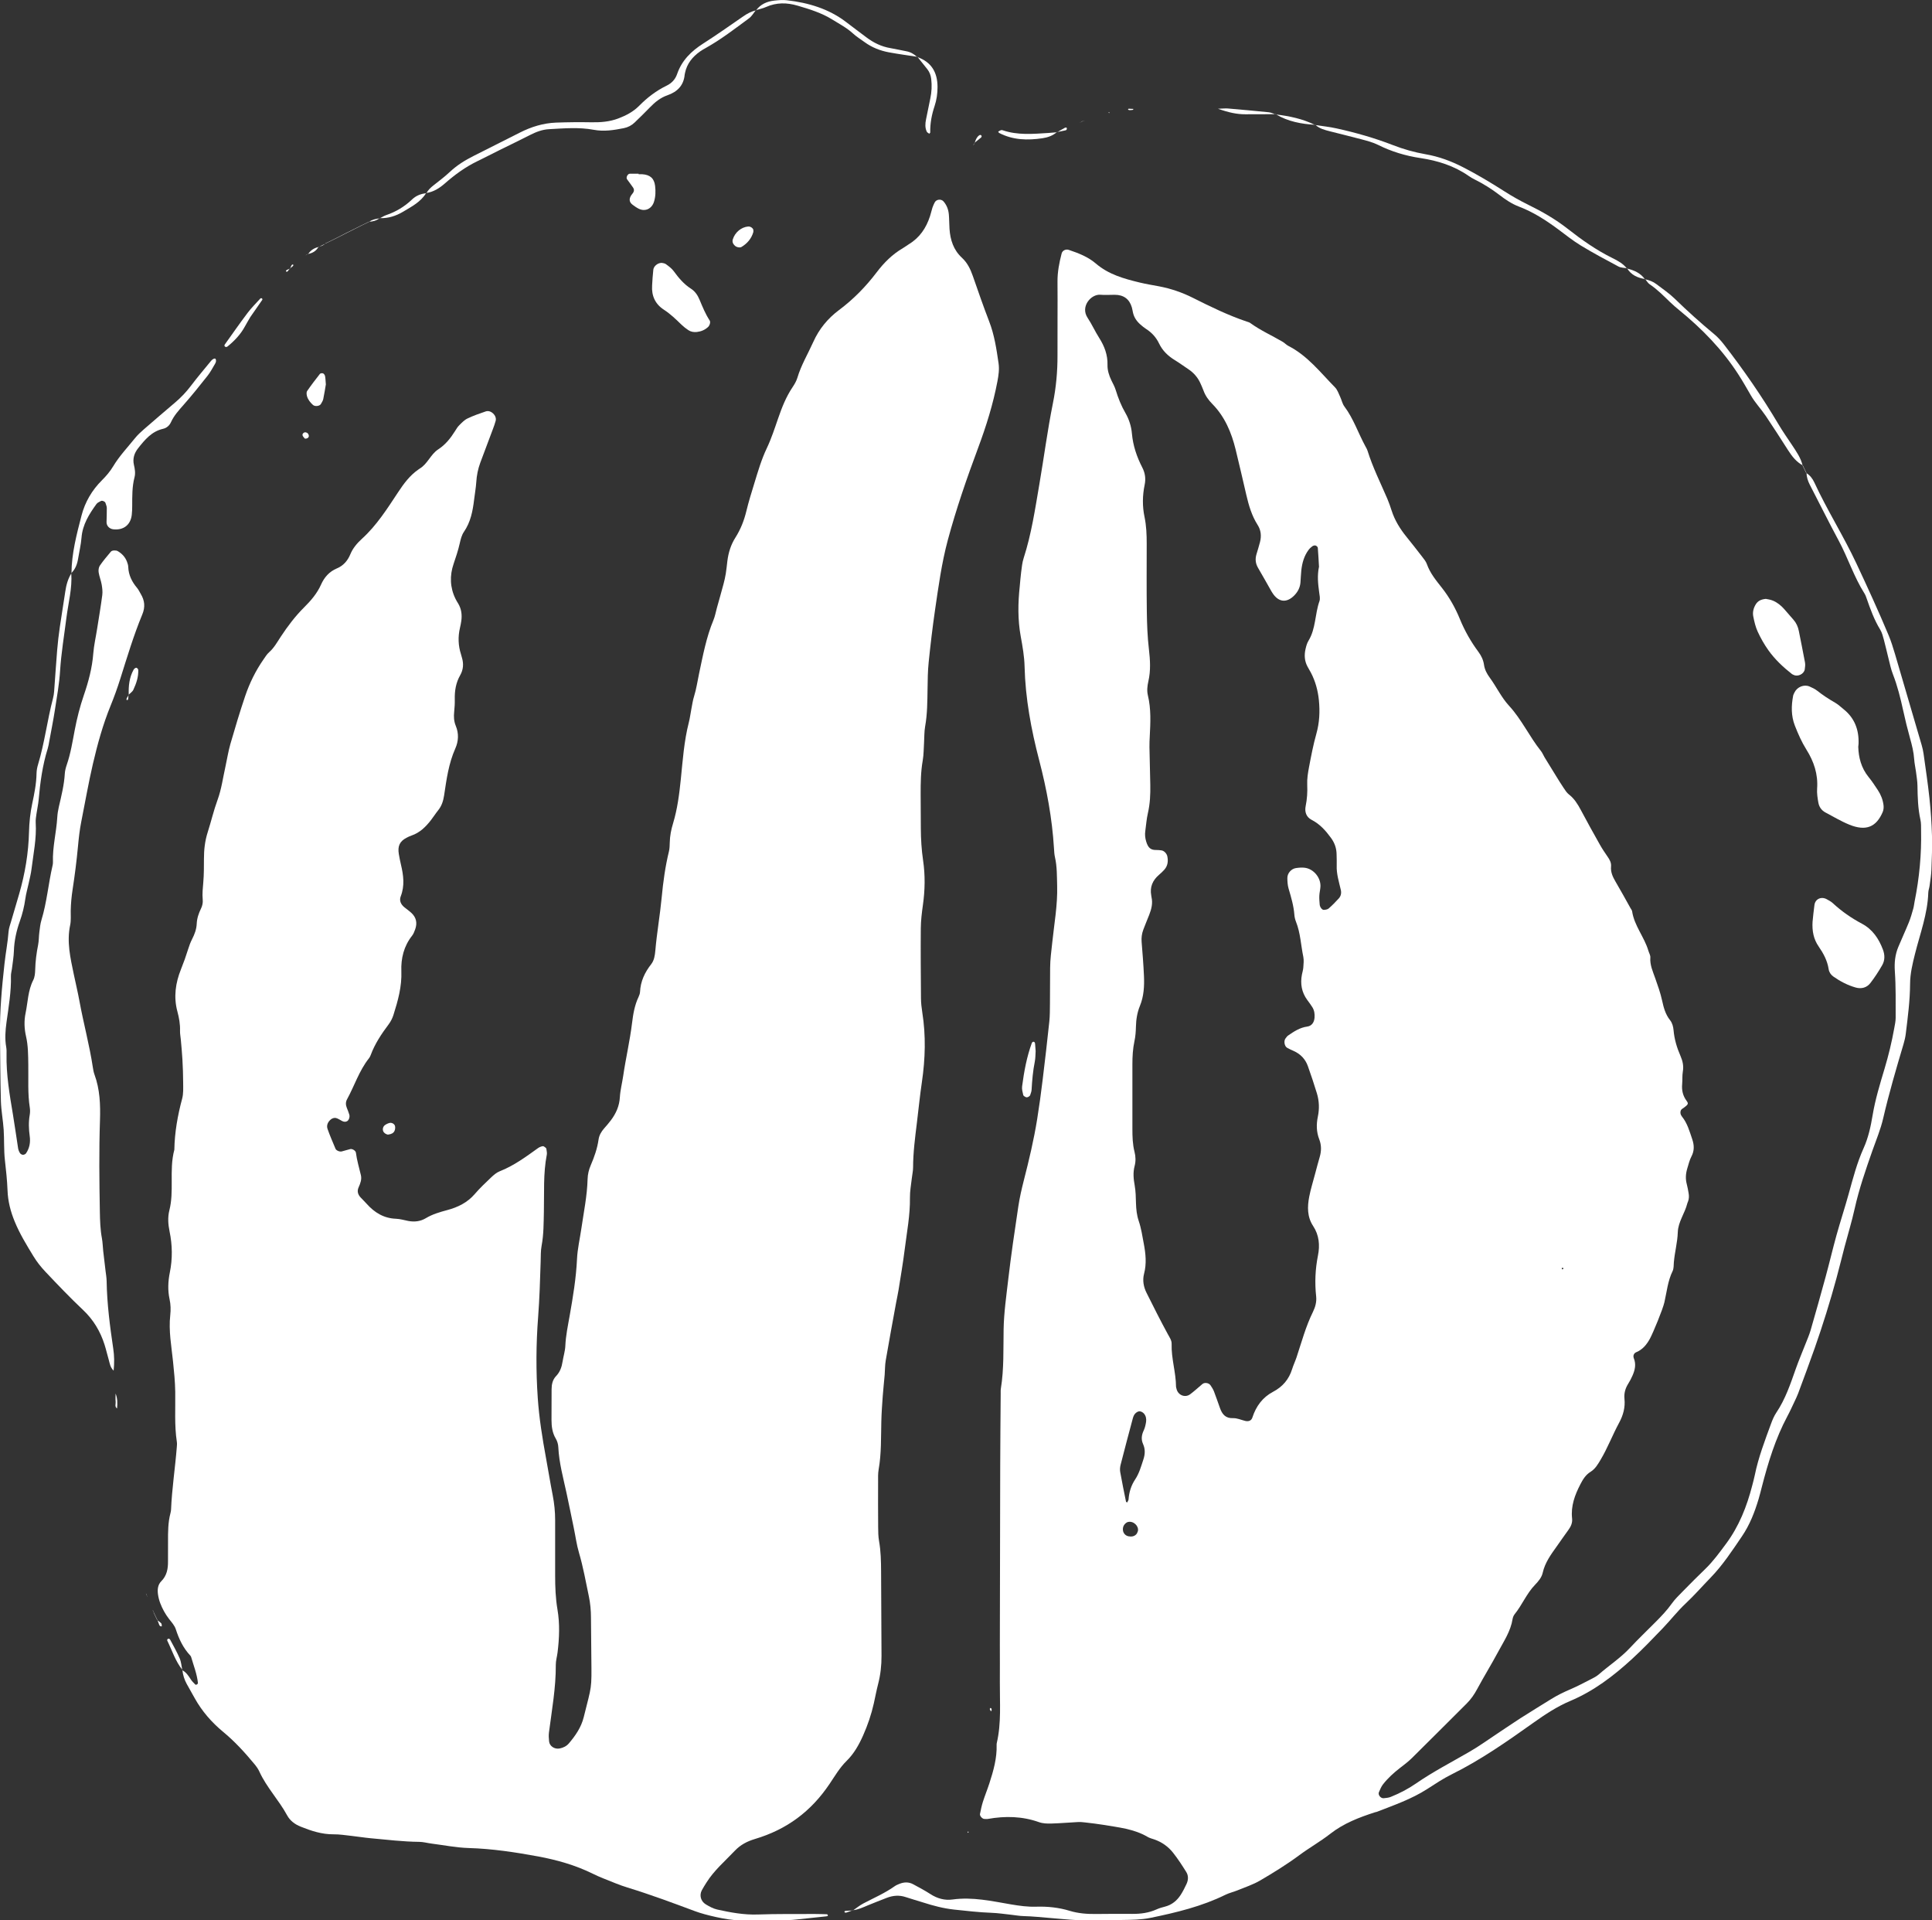 <?xml version="1.0" encoding="UTF-8"?>
<svg id="Layer_2" data-name="Layer 2" xmlns="http://www.w3.org/2000/svg" viewBox="0 0 646.64 642.63">
  <rect x="0" y="0" width="646.64" height="642.63" fill="#333333" stroke="none"/>
  <defs>
    <style>
      .cls-1 {
        fill: #fff;
      }
    </style>
  </defs>
  <g id="Layer_1-2" data-name="Layer 1">
    <g>
      <path class="cls-1" d="m61.02,558.93c1.3.68,2.06,1.84,2.82,3.03.42.65,1,1.21,1.55,1.77.08.09.4.03.55-.06.15-.09.32-.32.31-.47-.31-3-1.43-5.79-2.26-8.66-.05-.19-.16-.38-.29-.52-2.38-2.52-3.8-5.54-4.86-8.82-.41-1.28-1.44-2.38-2.29-3.48-1.23-1.6-2.19-3.35-2.91-5.22-.35-.92-.61-1.91-.75-2.89-.24-1.63-.11-3.28,1.11-4.5,1.86-1.87,2.25-4.15,2.23-6.62-.01-2.2.02-4.4.01-6.6-.01-3.2-.02-6.4.81-9.53.1-.38.18-.79.2-1.18.29-6.99,1.37-13.91,1.92-20.88.05-.6.11-1.21.02-1.79-.85-5.57-.45-11.18-.54-16.77-.05-3.4-.39-6.76-.74-10.14-.53-5.14-1.51-10.27-.93-15.49.2-1.78.16-3.58-.23-5.37-.64-2.97-.51-5.95.09-8.93.93-4.56.86-9.14-.08-13.69-.49-2.38-.67-4.77-.07-7.13.8-3.14.79-6.34.78-9.53-.02-3.6-.07-7.2.88-10.72.1-5.82,1.11-11.49,2.62-17.11.45-1.69.34-3.57.33-5.35,0-2.6-.11-5.19-.25-7.79-.12-2.19-.34-4.37-.53-6.56-.08-.99-.3-1.99-.27-2.98.08-2.23-.32-4.38-.89-6.51-1.3-4.85-.61-9.56,1.21-14.09.9-2.23,1.7-4.47,2.41-6.76.35-1.14.78-2.28,1.32-3.34.83-1.62,1.46-3.29,1.54-5.12.08-1.83.65-3.5,1.46-5.15.42-.85.65-1.94.55-2.88-.2-2.02.04-3.97.2-5.97.22-2.58.2-5.19.21-7.79,0-3.02.33-5.96,1.26-8.86,1.15-3.6,2-7.28,3.31-10.86,1.29-3.53,1.79-7.36,2.62-11.07.56-2.53.95-5.12,1.66-7.6,1.55-5.37,3.16-10.73,4.95-16.03,1.48-4.36,3.51-8.5,6.16-12.29.57-.82,1.1-1.71,1.83-2.35,1.69-1.48,2.71-3.39,3.92-5.22,2.3-3.49,4.84-6.86,7.82-9.82,2.28-2.27,4.33-4.63,5.67-7.64,1.06-2.38,2.74-4.35,5.34-5.42,2.1-.87,3.57-2.56,4.44-4.67.86-2.1,2.29-3.75,3.92-5.24,4.94-4.49,8.47-10.09,12.1-15.58,1.9-2.88,3.88-5.56,6.72-7.54.16-.11.32-.24.49-.34,2.66-1.58,3.65-4.78,6.2-6.44,2.42-1.57,4.13-3.73,5.63-6.12.42-.68.84-1.39,1.4-1.94.84-.83,1.7-1.76,2.74-2.26,1.97-.95,4.06-1.68,6.14-2.38,1.73-.58,3.77,1.38,3.32,3.14-.25.96-.6,1.9-.95,2.83-1.4,3.74-2.83,7.47-4.21,11.22-.76,2.07-1.19,4.21-1.33,6.43-.13,1.99-.5,3.96-.73,5.94-.46,3.79-1.16,7.47-3.4,10.73-.77,1.11-1.12,2.57-1.42,3.92-.53,2.34-1.29,4.59-2.06,6.86-1.32,3.88-1.21,7.87.66,11.66.26.54.58,1.05.89,1.56,1.08,1.8,1.33,3.74,1.05,5.78-.11.79-.27,1.58-.45,2.35-.7,2.99-.6,5.95.35,8.88.12.38.21.77.32,1.15.61,2.02.44,4.01-.59,5.81-1.45,2.53-1.88,5.22-1.82,8.07.03,1.39-.05,2.8-.2,4.19-.18,1.62-.09,3.19.54,4.71,1.06,2.55.92,5.15-.17,7.59-2.23,5.01-2.94,10.35-3.74,15.68-.28,1.83-.79,3.48-1.96,4.94-.88,1.09-1.62,2.28-2.48,3.38-1.74,2.23-3.72,4.18-6.5,5.12-.57.19-1.11.46-1.64.74-2.27,1.17-3.03,2.79-2.57,5.47.2,1.18.44,2.36.71,3.53.84,3.54,1.31,7.04-.08,10.6-.56,1.44.07,2.74,1.28,3.7.78.62,1.61,1.2,2.33,1.88,1.64,1.53,1.97,3.42,1.22,5.48-.27.74-.57,1.53-1.05,2.14-2.75,3.48-3.73,7.58-3.57,11.81.2,5.14-1.13,9.89-2.64,14.66-.35,1.12-.92,2.23-1.62,3.17-2.41,3.21-4.62,6.52-6.02,10.32-.14.37-.33.74-.58,1.05-3.27,4.13-4.83,9.17-7.32,13.71-.51.93-.46,1.91-.06,2.89.3.74.59,1.48.82,2.24.23.76-.13,1.82-.69,2.16-.56.34-1.14.26-1.7-.02-.71-.35-1.38-.87-2.13-1.03-.5-.11-1.22.12-1.63.46-.99.8-1.56,1.96-1.14,3.19.78,2.26,1.75,4.44,2.67,6.65.24.59,1.37,1.07,2.08.9.96-.23,1.9-.57,2.87-.79.68-.16,1.79.53,1.88,1.21.33,2.57,1.08,5.04,1.67,7.54.33,1.4-.19,2.77-.77,4.06-.56,1.25-.26,2.34.61,3.31.67.74,1.41,1.42,2.07,2.17,2.63,2.96,5.76,4.88,9.85,5.03,1.38.05,2.75.48,4.13.74,2.04.38,4.02.15,5.8-.91,2.26-1.36,4.7-2.06,7.23-2.74,3.48-.93,6.71-2.48,9.18-5.36,1.69-1.96,3.58-3.76,5.46-5.54.86-.81,1.82-1.66,2.9-2.08,4.72-1.85,8.73-4.82,12.79-7.73.47-.34,1.06-.58,1.62-.67.29-.05.68.3.98.53.14.1.23.33.25.52.07.59.23,1.21.12,1.78-1.24,6.33-.83,12.75-.98,19.13-.09,3.8-.05,7.59-.76,11.35-.33,1.75-.26,3.58-.32,5.38-.19,6.19-.38,12.37-.85,18.56-.69,8.96-.74,17.99-.12,26.97.46,6.77,1.54,13.49,2.77,20.18.76,4.13,1.42,8.27,2.23,12.39.54,2.76.82,5.53.82,8.34,0,6.2.02,12.39,0,18.59,0,3.8.14,7.56.78,11.34.81,4.75.62,9.56.03,14.34-.17,1.39-.6,2.77-.59,4.15.05,7.63-1.32,15.11-2.29,22.63-.13.98-.06,1.99.04,2.98.15,1.63,1.85,2.72,3.54,2.39,1.22-.24,2.3-.78,3.09-1.71,2.21-2.6,4.12-5.35,4.97-8.78,2.69-10.87,2.67-8.94,2.54-20.1-.05-4.4-.1-8.8-.12-13.19-.01-2.41-.21-4.78-.71-7.14-1.03-4.89-1.89-9.81-3.31-14.61-.79-2.67-1.15-5.47-1.72-8.21-.81-3.91-1.6-7.83-2.44-11.73-1.09-5.08-2.5-10.09-2.75-15.32-.04-.96-.33-2.02-.82-2.84-1.19-1.98-1.46-4.12-1.46-6.34,0-3.4,0-6.8.03-10.19.01-1.63.31-3.2,1.49-4.44,1.31-1.36,1.9-3.01,2.18-4.83.28-1.77.85-3.53.93-5.31.15-3.42.86-6.73,1.45-10.08,1.11-6.29,2.16-12.58,2.46-19,.16-3.37.95-6.72,1.44-10.08.8-5.53,1.95-11.02,2.1-16.63.04-1.62.42-3.17,1.06-4.65,1.19-2.76,2.18-5.58,2.61-8.58.2-1.43.9-2.63,1.84-3.71.79-.9,1.59-1.8,2.3-2.76,1.71-2.28,2.82-4.75,2.99-7.69.14-2.38.76-4.73,1.11-7.1.86-5.93,2.25-11.77,2.97-17.73.36-2.95.85-5.94,2.16-8.7.25-.54.48-1.14.51-1.72.17-3.53,1.57-6.52,3.73-9.27.99-1.26,1.25-2.92,1.39-4.54.51-5.97,1.57-11.88,2.13-17.83.49-5.19,1.19-10.3,2.42-15.36.23-.96.26-1.98.28-2.98.04-2.22.47-4.35,1.12-6.47,1.45-4.8,2.07-9.75,2.58-14.72.65-6.35,1.08-12.74,2.67-18.96.4-1.54.58-3.14.89-4.71.27-1.37.46-2.77.88-4.09.78-2.49,1.13-5.06,1.67-7.59,1.29-6.04,2.41-12.15,4.81-17.91.53-1.28.77-2.67,1.14-4.02.75-2.69,1.52-5.38,2.24-8.08.31-1.15.57-2.32.76-3.49.22-1.38.35-2.78.52-4.16.35-2.81,1.17-5.47,2.7-7.87,1.73-2.73,2.89-5.67,3.65-8.82.75-3.11,1.7-6.17,2.64-9.22,1.23-4.01,2.38-8.02,4.2-11.84,1.54-3.24,2.65-6.68,3.83-10.08,1.24-3.6,2.63-7.12,4.77-10.31.66-.99,1.3-2.06,1.64-3.19,1.26-4.25,3.55-8.03,5.34-12.03,1.92-4.29,4.83-7.82,8.57-10.62,4.84-3.61,9-7.86,12.65-12.67,2.42-3.19,5.25-6.03,8.77-8.07.69-.4,1.32-.9,2-1.32,3.6-2.18,5.79-5.43,7.06-9.36.31-.95.52-1.93.82-2.88.18-.57.46-1.1.71-1.65.53-1.16,2.2-1.35,3.01-.41,1.09,1.27,1.63,2.75,1.77,4.37.14,1.59.11,3.2.22,4.79.25,3.7,1.33,7.07,4.15,9.67,1.82,1.68,2.85,3.8,3.65,6.1,1.77,5.1,3.54,10.2,5.48,15.23,1.75,4.53,2.45,9.26,3.14,14.01.29,2,0,3.98-.37,5.96-1.45,7.69-3.78,15.1-6.51,22.43-3.77,10.11-7.3,20.32-10.11,30.75-2.08,7.74-3.14,15.67-4.3,23.58-.83,5.73-1.51,11.49-2.1,17.25-.31,2.98-.34,5.99-.38,8.98-.07,4.2-.06,8.39-.81,12.55-.31,1.76-.25,3.58-.36,5.38-.13,1.99-.1,4.02-.44,5.98-.66,3.77-.71,7.56-.7,11.36,0,3.8.04,7.6.06,11.39.02,3.6.23,7.17.76,10.75.73,4.95.64,9.95-.07,14.94-.36,2.57-.68,5.16-.7,7.75-.07,7.79,0,15.59.06,23.39.01,1.59.19,3.19.44,4.77,1.23,7.77,1.01,15.52-.13,23.28-.67,4.54-1.12,9.12-1.68,13.68-.61,4.96-1.26,9.91-1.27,14.92,0,1.19-.3,2.38-.42,3.57-.24,2.18-.66,4.37-.63,6.54.08,5.84-1.03,11.53-1.75,17.28-.57,4.56-1.35,9.09-2.07,13.63-.22,1.38-.54,2.74-.79,4.12-1.18,6.49-2.39,12.97-3.5,19.47-.27,1.57-.22,3.19-.35,4.78-.2,2.39-.48,4.77-.65,7.16-.2,2.79-.4,5.58-.47,8.37-.14,5.39.05,10.79-.9,16.15-.24,1.36-.18,2.79-.18,4.19-.02,5-.02,10,.02,14.99.01,1.6.02,3.22.3,4.78.6,3.37.66,6.76.68,10.16.05,9.4.09,18.79.14,28.19.02,3.22-.33,6.38-1.14,9.5-.55,2.13-.95,4.29-1.43,6.44-.83,3.72-2.06,7.31-3.61,10.79-1.39,3.12-3.04,6.06-5.52,8.49-2.3,2.26-3.91,5.05-5.7,7.7-6.21,9.22-14.28,15.23-25.01,18.43-2.57.77-4.8,1.94-6.64,3.87-3.29,3.48-6.98,6.6-9.56,10.72-.53.85-1.07,1.69-1.54,2.57-.87,1.67-.35,3.67,1.34,4.7,1.18.71,2.46,1.42,3.78,1.72,4.48,1,8.97,1.83,13.64,1.67,6.39-.23,12.79-.14,19.19-.17,1.39,0,2.78.06,4.02.09.41.46.26.64-.33.7-3.38.36-6.75.72-10.13,1.07-.79.08-1.59.17-2.39.18-5.6.04-11.19.1-16.79.06-3.71-.03-11.02-1.7-14.58-3.03-7.48-2.79-14.97-5.58-22.62-7.92-2.67-.81-5.24-1.94-7.85-2.96-1.3-.51-2.58-1.08-3.84-1.7-5.79-2.84-11.92-4.58-18.24-5.75-7.67-1.41-15.35-2.58-23.18-2.81-4.17-.12-8.33-.96-12.49-1.49-1.39-.18-2.76-.57-4.15-.58-5.41-.05-10.77-.72-16.14-1.2-2.19-.2-4.36-.56-6.54-.8-1.98-.22-3.98-.54-5.96-.52-3.9.03-7.48-1.15-11.01-2.57-1.91-.77-3.54-1.97-4.52-3.78-2.76-5.1-6.88-9.34-9.3-14.66-.41-.9-1.01-1.73-1.64-2.49-3.19-3.85-6.55-7.55-10.42-10.74-3.9-3.22-7.16-6.95-9.61-11.38-.87-1.57-1.77-3.13-2.64-4.71-.78-1.42-1.25-2.94-1.44-4.55l-.07.06Z"/>
      <path class="cls-1" d="m285.48,639.31c1.15-.78,2.23-1.69,3.45-2.33,3.53-1.86,7.22-3.44,10.5-5.77.48-.34,1.05-.58,1.6-.8,1.56-.63,3.13-.68,4.63.14,1.93,1.05,3.89,2.07,5.73,3.27,2.29,1.49,4.81,2.19,7.43,1.82,6.69-.93,13.15.55,19.63,1.65,2.78.47,5.53.85,8.34.76,3.83-.12,7.59.27,11.26,1.39,2.9.88,5.87,1.09,8.89,1.05,4-.06,8-.05,12-.03,2.83.02,5.57-.33,8.19-1.52.9-.41,1.88-.68,2.85-.93,2.25-.59,3.92-1.98,5.16-3.86.76-1.16,1.38-2.43,1.98-3.69.63-1.34.7-2.78-.09-4.04-1.37-2.2-2.79-4.38-4.39-6.41-1.63-2.07-3.76-3.58-6.28-4.46-.75-.26-1.56-.45-2.24-.85-4.61-2.72-9.83-3.19-14.94-4.06-1.97-.33-3.96-.54-5.94-.78-.79-.09-1.59-.18-2.38-.14-2.98.15-5.96.42-8.94.5-1.38.04-2.86,0-4.13-.45-5.63-2.01-11.35-2.12-17.15-1.09-.38.07-.79,0-1.19,0-.64,0-1.58-1-1.45-1.65.28-1.36.55-2.73.97-4.06.67-2.09,1.5-4.13,2.18-6.22,1.36-4.19,2.56-8.42,2.42-12.9,0-.2.01-.4.06-.6,1.56-6.71.97-13.53,1.02-20.31.03-4.2,0-8.4,0-12.59.03-19.79.06-39.58.12-59.37.02-8.2.1-16.39.16-24.59,0-.6-.03-1.21.07-1.8,1.06-6.55.79-13.16.91-19.75.1-5.62.91-11.15,1.55-16.7.94-8.13,2.15-16.24,3.36-24.33.44-2.96,1.11-5.89,1.85-8.79,1.74-6.78,3.36-13.59,4.47-20.5.7-4.34,1.29-8.69,1.82-13.05.8-6.54,1.56-13.09,2.25-19.64.21-1.98.18-3.99.21-5.99.04-4,.05-8,.06-11.99.01-2.8.41-5.57.7-8.35.66-6.35,1.83-12.66,1.65-19.09-.09-3.2-.01-6.39-.73-9.55-.22-.97-.27-1.98-.33-2.98-.61-10.01-2.43-19.8-4.96-29.5-2.67-10.26-4.62-20.66-4.88-31.33-.08-3.37-.68-6.76-1.29-10.09-1.01-5.57-.94-11.13-.33-16.72.17-1.59.25-3.19.47-4.77.21-1.58.35-3.2.84-4.71,2.6-8.02,3.82-16.34,5.24-24.61,1.56-9.06,2.73-18.18,4.55-27.19,1.07-5.29,1.56-10.67,1.54-16.09-.04-8.2.07-16.39,0-24.59-.03-3.25.58-6.35,1.38-9.45.25-.99,1.37-1.55,2.38-1.22,3.24,1.09,6.46,2.33,9.06,4.56,4.27,3.68,9.44,5.1,14.69,6.37,2.13.52,4.31.86,6.47,1.27,3.95.76,7.71,2.03,11.31,3.84,5.89,2.96,11.82,5.86,18.09,7.97.38.13.79.22,1.11.45,3.4,2.47,7.24,4.18,10.85,6.29.69.4,1.24,1.04,1.95,1.4,6.41,3.27,10.71,8.9,15.6,13.87.8.81,1.19,2.05,1.7,3.12.51,1.08.74,2.35,1.43,3.27,3.04,4.05,4.6,8.85,6.98,13.23.29.53.6,1.05.78,1.62,1.73,5.55,4.34,10.73,6.62,16.05.55,1.28,1,2.61,1.43,3.94,1.06,3.29,2.84,6.15,5,8.81,1.76,2.17,3.48,4.37,5.19,6.59.61.79,1.29,1.6,1.61,2.51,1.09,3.09,3.13,5.51,5.11,8.04,2.47,3.15,4.43,6.67,5.95,10.38,1.6,3.91,3.67,7.54,6.18,10.93.98,1.32,1.65,2.73,1.88,4.35.23,1.63.97,3,1.94,4.32,2.24,3.06,3.85,6.57,6.44,9.38,4.23,4.59,6.82,10.33,10.69,15.16.49.61.77,1.39,1.19,2.08,1.24,2.04,2.5,4.08,3.76,6.11.84,1.35,1.67,2.72,2.56,4.04.55.82,1.1,1.72,1.86,2.31,1.8,1.39,2.92,3.23,3.97,5.19,2.06,3.88,4.19,7.72,6.35,11.55.78,1.39,1.67,2.72,2.58,4.03.7,1.01,1.3,2.03,1.18,3.3-.18,1.9.56,3.48,1.49,5.07,1.73,2.92,3.35,5.91,5.01,8.87.2.35.49.69.55,1.06.72,4.86,4.09,8.61,5.44,13.2.22.76.72,1.54.66,2.27-.19,2.51.84,4.67,1.63,6.93.86,2.45,1.75,4.91,2.3,7.44.52,2.38,1.11,4.64,2.66,6.59.76.95,1.07,2.15,1.18,3.36.26,3.03,1.12,5.89,2.33,8.65.74,1.69,1.1,3.37.77,5.24-.23,1.36-.09,2.79-.22,4.17-.19,2.08.24,3.92,1.51,5.63.69.92.48,1.2-.96,2.27-.32.24-.71.42-.91.74-.19.3-.25.75-.2,1.11.05.38.24.78.48,1.08,1.82,2.23,2.55,4.95,3.45,7.6.68,1.98.75,3.85-.27,5.78-.64,1.22-.96,2.62-1.37,3.95-.54,1.75-.67,3.52-.18,5.32.26.96.42,1.95.6,2.94.18,1,.17,1.99-.22,2.95-.08.19-.17.37-.21.56-.82,3.29-3.07,6.16-3.18,9.61-.11,3.43-1.04,6.71-1.32,10.1-.08.99-.01,2.1-.43,2.95-1.61,3.29-1.93,6.89-2.73,10.39-.54,2.4-3.8,10.27-4.85,12.2-1.09,1.98-2.42,3.63-4.58,4.53-.8.33-1.14,1.19-.81,2.01.82,2.03.39,3.93-.44,5.81-.4.91-.86,1.81-1.39,2.65-1,1.58-1.49,3.23-1.3,5.12.3,2.88-.43,5.52-1.81,8.06-2.19,4.04-3.81,8.36-6.17,12.32-.93,1.56-1.81,3.1-3.41,4.08-1.59.98-2.52,2.51-3.36,4.13-1.87,3.6-3.24,7.31-2.78,11.47.16,1.49-.42,2.71-1.28,3.88-1.31,1.77-2.53,3.6-3.81,5.38-1.97,2.76-3.98,5.47-4.75,8.91-.35,1.56-1.44,2.85-2.56,4.01-2.82,2.9-4.3,6.72-6.82,9.83-.36.45-.61,1.07-.7,1.64-.64,4.06-2.92,7.41-4.8,10.91-2.26,4.23-4.79,8.31-7.06,12.53-.96,1.79-2.07,3.4-3.5,4.82-6.09,6.06-12.16,12.16-18.28,18.2-1.27,1.26-2.72,2.35-4.14,3.44-2.06,1.6-3.98,3.35-5.59,5.41-.6.77-.97,1.72-1.37,2.63-.38.88.62,2.12,1.61,2.01.79-.09,1.61-.14,2.33-.43,2.97-1.2,5.81-2.66,8.46-4.49,5.76-3.98,11.99-7.18,18.03-10.69,3.11-1.8,6.03-3.91,9.03-5.9,2.66-1.76,5.29-3.58,7.98-5.3,3.37-2.15,6.78-4.23,10.18-6.34,2.04-1.27,4.18-2.32,6.4-3.27,2.39-1.02,4.69-2.25,7-3.43.89-.45,1.81-.92,2.55-1.56,3.46-3.02,7.33-5.54,10.49-8.93,2.73-2.92,5.62-5.69,8.44-8.52,1.98-1.98,3.91-3.99,5.54-6.29,1.03-1.45,2.35-2.72,3.6-4,2.52-2.57,5.06-5.12,7.65-7.62,2.6-2.52,4.7-5.42,6.85-8.31,4.39-5.89,7-12.52,8.81-19.54.3-1.16.62-2.32.86-3.49,1.2-5.9,3.35-11.51,5.41-17.13.48-1.31,1.02-2.63,1.79-3.78,3.06-4.54,4.75-9.66,6.55-14.75,1-2.82,2.18-5.58,3.27-8.37.58-1.48,1.23-2.95,1.67-4.48,1.72-5.95,3.4-11.91,5.03-17.89,1.26-4.62,2.35-9.28,3.63-13.9,1.29-4.62,2.79-9.18,4.07-13.8,1.44-5.19,2.78-10.39,5.01-15.34,1.56-3.46,2.38-7.2,3-10.96.89-5.34,2.47-10.5,4.02-15.67,1.32-4.41,2.4-8.87,3.21-13.4.21-1.18.49-2.37.49-3.56-.01-5.19.09-10.4-.27-15.57-.2-2.89.07-5.57,1.17-8.19,1.15-2.76,2.42-5.48,3.54-8.25.6-1.48,1.02-3.03,1.46-4.56.22-.77.28-1.57.44-2.36q2.41-11.9,2.17-23.79c-.02-1.2.04-2.43-.22-3.58-.83-3.74-.94-7.52-.99-11.33-.02-1.59-.3-3.18-.5-4.76-.18-1.39-.51-2.76-.6-4.15-.16-2.41-.74-4.72-1.39-7.04-.86-3.08-1.62-6.19-2.3-9.31-.9-4.11-1.9-8.17-3.43-12.1-.65-1.66-1.01-3.44-1.45-5.17-.55-2.13-1-4.28-1.58-6.4-.31-1.15-.62-2.37-1.23-3.37-2-3.27-3.29-6.83-4.53-10.42-.2-.57-.4-1.15-.72-1.65-3.55-5.6-5.54-11.95-8.67-17.76-3.32-6.15-6.4-12.43-9.63-18.63-.66-1.27-1.07-2.58-1.12-4l-.07.06c1.24.76,2.1,1.87,2.69,3.15,4.28,9.26,9.76,17.88,14.09,27.12,3.73,7.96,7.4,15.95,10.79,24.05.85,2.02,1.49,4.13,2.12,6.23,3,10.15,5.97,20.31,8.93,30.48.28.95.5,1.93.64,2.91.69,4.95,1.44,9.89,1.97,14.85.44,4.17.73,8.37.85,12.56.11,3.79-.05,7.6-.19,11.39-.07,1.79-.37,3.57-.61,5.36-.1.79-.42,1.57-.44,2.35-.23,7.09-2.74,13.68-4.44,20.45-.83,3.31-1.63,6.59-1.65,10.01-.03,5.61-.76,11.16-1.44,16.71-.14,1.18-.42,2.36-.76,3.5-2.45,8.23-4.87,16.47-6.81,24.85-.85,3.68-2.34,7.21-3.6,10.79-2.25,6.41-4.47,12.82-5.95,19.47-.95,4.29-2.25,8.49-3.37,12.74-.92,3.48-1.75,6.98-2.7,10.44-2.15,7.9-4.59,15.72-7.3,23.45-1.79,5.09-3.69,10.14-5.56,15.2-.35.93-.8,1.83-1.22,2.73-.77,1.62-1.51,3.27-2.36,4.85-3.99,7.46-6.44,15.47-8.54,23.61-.35,1.35-.68,2.71-1.08,4.05-1.32,4.42-2.97,8.68-5.59,12.53-3.26,4.79-6.41,9.63-10.49,13.83-2.78,2.86-5.4,5.87-8.32,8.61-2.76,2.59-5.1,5.62-7.73,8.36-3.32,3.46-6.64,6.93-10.17,10.17-6.2,5.7-12.86,10.79-20.71,14.1-4.45,1.87-8.45,4.52-12.36,7.3-8.8,6.25-17.62,12.45-27.34,17.26-2.85,1.41-5.53,3.2-8.22,4.93-5.26,3.38-11.12,5.4-16.89,7.64-.18.07-.39.08-.58.14-5.33,1.72-10.49,3.69-15,7.22-3.29,2.57-6.96,4.63-10.34,7.14-4.17,3.09-8.61,5.83-13.08,8.45-2.39,1.4-5.1,2.28-7.68,3.34-1.29.53-2.69.83-3.93,1.44-7.96,3.92-16.49,5.97-25.12,7.74-3.17.65-6.35.66-9.55.71-3.4.05-6.8-.07-10.19.07-4.61.2-9.19-.36-13.76-.73-2.98-.24-5.96-.57-8.96-.64-1.39-.03-2.78-.3-4.17-.45-2.19-.23-4.37-.57-6.56-.65-4.2-.15-8.36-.64-12.53-1.08-3.61-.39-7.06-1.31-10.48-2.41-1.9-.61-3.83-1.13-5.72-1.77-2.2-.74-4.33-.54-6.44.29-2.04.8-4.1,1.59-6.13,2.43-1.66.69-3.29,1.47-5.1,1.68l.05.07Zm155.98-449.75c-.11-1.87-.21-4.06-.39-6.25-.02-.29-.45-.68-.76-.76-.32-.09-.8.05-1.08.26-.48.34-.93.77-1.28,1.25-1.47,1.99-2.11,4.29-2.39,6.7-.16,1.39-.18,2.79-.3,4.18-.14,1.66-.85,3.05-2,4.25-2.59,2.69-5.38,2.39-7.4-.81-.11-.17-.22-.34-.32-.51-1.48-2.6-2.93-5.22-4.45-7.8-.87-1.48-1.04-2.98-.55-4.6.41-1.34.81-2.68,1.17-4.03.53-2.02.36-3.99-.78-5.77-1.97-3.09-2.97-6.53-3.79-10.05-1.18-5.06-2.33-10.13-3.57-15.17-1.4-5.7-3.61-11.01-7.82-15.28-1.28-1.3-2.32-2.74-2.94-4.47-.27-.75-.62-1.47-.93-2.21-.89-2.08-2.3-3.73-4.18-4.97-1.5-.99-2.95-2.07-4.48-3-2.27-1.39-4.12-3.14-5.28-5.57-.97-2.03-2.42-3.64-4.33-4.86-.67-.43-1.29-.94-1.89-1.47-1.23-1.07-2.14-2.36-2.51-3.99-.13-.58-.22-1.18-.38-1.76-.83-2.82-2.76-4.22-5.76-4.22-1.59,0-3.2.12-4.78-.01-3.09-.26-6.78,3.92-4.28,7.7,1.43,2.16,2.5,4.56,3.89,6.74,1.76,2.77,2.86,5.67,2.78,9-.05,1.82.51,3.55,1.29,5.19.52,1.08,1.13,2.14,1.47,3.28.82,2.69,1.84,5.25,3.26,7.7,1.2,2.08,1.94,4.42,2.15,6.82.36,4.06,1.63,7.81,3.48,11.39.95,1.85,1.21,3.74.78,5.8-.74,3.56-.79,7.17-.04,10.72.62,2.97.73,5.94.73,8.94,0,7.6-.07,15.19.04,22.79.06,4.19.21,8.39.7,12.55.42,3.61.64,7.16-.18,10.71-.36,1.58-.54,3.17-.16,4.75,1.09,4.54.86,9.13.62,13.72-.06,1.19-.12,2.39-.1,3.59.07,4.19.19,8.39.28,12.58.06,3.2-.08,6.38-.81,9.53-.45,1.94-.58,3.95-.86,5.93-.18,1.21-.06,2.38.3,3.55.63,2.08,1.5,2.85,3.32,2.82.6,0,1.2.04,1.79.13.92.14,1.78,1.07,1.97,2.03.33,1.65.12,3.19-1.05,4.48-.54.59-1.12,1.14-1.73,1.66-2.14,1.83-3.14,4.09-2.61,6.92.04.2.05.4.09.59.47,2.05-.03,3.97-.76,5.85-.65,1.68-1.37,3.33-1.99,5.01-.49,1.32-.68,2.68-.56,4.12.31,3.78.61,7.56.78,11.35.15,3.41-.03,6.82-1.35,10.02-.93,2.27-1.28,4.59-1.34,7.02-.04,1.59-.15,3.21-.49,4.76-.55,2.56-.69,5.14-.69,7.74.01,7.2.02,14.39,0,21.59,0,2.6.06,5.19.71,7.74.4,1.57.45,3.18.03,4.75-.58,2.19-.37,4.32.03,6.52.35,1.95.37,3.97.43,5.97.06,2.01.27,3.99.92,5.9.84,2.47,1.21,5.03,1.69,7.59.64,3.38.98,6.67.09,10.07-.57,2.18-.17,4.4.85,6.42,2.32,4.63,4.64,9.28,7.12,13.82.58,1.07,1.3,2.03,1.26,3.26-.15,4.83,1.44,9.48,1.47,14.29,0,.19.09.39.13.58.43,2.21,2.82,3.25,4.58,1.97.64-.47,1.25-.99,1.86-1.5.76-.64,1.5-1.32,2.27-1.95.73-.6,2.14-.39,2.69.42.44.65.89,1.33,1.17,2.06.72,1.86,1.35,3.76,2.03,5.63.74,2.03,1.85,3.41,4.36,3.32,1.34-.05,2.7.59,4.06.92,1.17.28,2.08-.1,2.41-1.14,1.22-3.76,3.4-6.75,6.93-8.61,3.18-1.67,5.3-4.15,6.37-7.59.41-1.33,1.03-2.6,1.47-3.92,1.7-5.11,3.08-10.33,5.48-15.19.8-1.62,1.29-3.38,1.09-5.22-.5-4.6-.3-9.14.61-13.71.68-3.38.39-6.8-1.61-9.82-2.03-3.08-1.97-6.45-1.32-9.84.49-2.54,1.28-5.03,1.94-7.54.51-1.93,1.02-3.86,1.58-5.78.58-1.99.58-3.95-.17-5.88-.97-2.51-1-5.02-.45-7.65.53-2.56.44-5.19-.33-7.72-.93-3.06-1.95-6.09-3.02-9.1-.84-2.37-2.47-4.07-4.78-5.1-.73-.32-1.46-.65-2.15-1.04-.95-.53-1.22-2.37-.51-3.2.26-.3.47-.67.79-.89,1.97-1.36,3.93-2.68,6.43-3.02,1.55-.21,2.33-1.44,2.45-2.98.1-1.23-.07-2.41-.71-3.46-.52-.85-1.13-1.65-1.72-2.45-1.89-2.58-2.39-5.44-1.79-8.53.15-.78.41-1.56.46-2.35.08-1.19.23-2.43,0-3.57-.82-3.9-.94-7.95-2.44-11.72-.29-.73-.49-1.54-.55-2.33-.23-3.02-1.08-5.88-1.93-8.76-.33-1.13-.41-2.36-.42-3.54-.02-1.61,1.3-3.12,2.89-3.35.98-.14,2-.23,2.97-.1,2.98.39,5.4,3.38,5.21,6.36-.06.99-.33,1.98-.37,2.97-.05.99.04,1.99.12,2.98.07.84.79,1.82,1.37,1.78.56-.03,1.25-.13,1.64-.47,1.2-1.05,2.32-2.19,3.39-3.37.71-.78.91-1.79.68-2.81-.62-2.72-1.5-5.39-1.38-8.25.05-1.2-.03-2.4-.04-3.6-.01-2.06-.63-3.88-1.86-5.57-1.79-2.45-3.73-4.64-6.5-6.06-1.79-.92-2.39-2.66-1.99-4.61.48-2.37.63-4.71.52-7.14-.09-1.97.24-3.99.61-5.94.71-3.73,1.42-7.47,2.45-11.12,1.05-3.74,1.22-7.44.84-11.26-.33-3.24-1.16-6.28-2.65-9.15-.37-.71-.8-1.38-1.17-2.09-.99-1.85-1.11-3.83-.65-5.83.22-.97.49-1.98,1-2.81,2.48-4.06,2.12-8.9,3.66-13.22.31-.87.04-1.98-.09-2.96-.37-2.78-.71-5.56-.04-8.68Zm-64.2,313.23c.16-.34.44-.68.47-1.03.17-2.43.86-4.67,2.22-6.71,1.34-2.01,1.97-4.33,2.72-6.59.59-1.76.7-3.49-.08-5.22-.71-1.56-.51-3.05.22-4.58.41-.88.63-1.88.78-2.84.15-1-.04-2.03-.72-2.8-.35-.4-.98-.75-1.48-.75-.5,0-1.11.39-1.47.79-.38.42-.62,1.02-.77,1.59-1.39,5.18-2.76,10.35-4.09,15.55-.19.75-.26,1.6-.13,2.36.59,3.32,1.27,6.62,1.94,9.93.03.13.27.21.41.31Zm3.61,9.53c.31-1.76-1.59-3.46-3.36-3-.19.05-.37.14-.53.25-.86.62-1.24,1.46-1.13,2.52.1.98.85,1.82,1.85,2.01,1,.19,1.97.08,2.68-.75.24-.28.33-.68.49-1.03Zm142.4-87.68l-.14-.43c-.14.05-.35.06-.41.16-.05.09.08.27.13.41.14-.05.28-.1.43-.15Z"/>
      <path class="cls-1" d="m23.85,191.79c.37,5.05-.98,9.92-1.61,14.86-.75,5.94-1.75,11.84-2.13,17.83-.27,4.37-1.06,8.72-1.73,13.06-.55,3.55-1.26,7.08-1.91,10.62-.14.79-.26,1.58-.5,2.34-1.74,5.56-2.52,11.29-3.03,17.08-.14,1.59-.51,3.15-.73,4.74-.14.99-.32,2-.26,2.98.33,5.24-.77,10.34-1.4,15.49-.19,1.58-.6,3.14-.93,4.7-.37,1.76-.9,3.49-1.14,5.27-.36,2.59-.97,5.07-1.85,7.54-1.14,3.2-1.87,6.52-1.98,9.96-.07,1.99-.42,3.97-.66,5.95-.1.79-.35,1.58-.33,2.37.13,5.22-.77,10.35-1.48,15.48-.38,2.79-.6,5.55-.1,8.35.14.78.13,1.6.11,2.39-.13,6.83,1.03,13.52,2.15,20.22.63,3.74,1.13,7.51,1.72,11.25.09.57.34,1.15.65,1.63.18.28.64.53.98.54.34,0,.83-.21,1.02-.49,1.18-1.73,1.52-3.7,1.24-5.71-.33-2.4-.42-4.76,0-7.16.13-.77.15-1.61.03-2.38-.75-4.77-.43-9.58-.51-14.37-.05-3.2-.03-6.38-.76-9.54-.59-2.55-.68-5.21-.15-7.75.77-3.69.78-7.56,2.56-11.05.52-1.02.63-2.32.66-3.5.07-2.81.43-5.57.98-8.32.27-1.36.22-2.79.4-4.17.18-1.38.31-2.8.71-4.12,1.82-5.95,2.31-12.16,3.71-18.19.09-.39.16-.79.14-1.19-.18-5.03,1.14-9.91,1.44-14.9.07-1.19.25-2.39.52-3.55.86-3.7,1.79-7.38,2.01-11.19.06-.98.33-1.98.65-2.92,1.31-3.8,1.93-7.75,2.68-11.68.75-3.94,1.73-7.8,3.03-11.59,1.56-4.54,2.8-9.15,3.17-13.99.22-2.78.86-5.52,1.29-8.28.59-3.75,1.23-7.49,1.72-11.25.15-1.16,0-2.39-.2-3.55-.24-1.37-.8-2.69-1.01-4.06-.11-.73,0-1.69.41-2.28,1.12-1.64,2.43-3.15,3.7-4.68.39-.46,1.7-.49,2.27-.16,1.43.83,2.5,1.99,3.09,3.53.21.55.41,1.15.43,1.74.1,2.73,1.22,4.99,2.95,7.04.51.6.84,1.36,1.25,2.04,1.31,2.19,1.54,4.35.51,6.83-2.91,7.02-5.08,14.3-7.37,21.54-.96,3.05-2.04,6.06-3.25,9.02-2.58,6.32-4.38,12.87-5.92,19.48-1.49,6.42-2.61,12.92-3.9,19.38-.55,2.75-.84,5.52-1.1,8.31-.45,4.77-1.05,9.53-1.78,14.26-.37,2.38-.59,4.75-.64,7.15-.03,1.6.14,3.25-.18,4.78-1.21,5.67.08,11.11,1.22,16.58.61,2.93,1.32,5.85,1.86,8.8,1.36,7.47,3.38,14.8,4.51,22.31.12.79.26,1.59.53,2.33,1.84,4.98,2.02,10.18,1.85,15.38-.34,10.19-.22,20.38-.04,30.57.05,3,.15,5.99.7,8.95.25,1.37.27,2.78.42,4.17.24,2.18.51,4.36.77,6.54.14,1.19.36,2.38.38,3.57.12,7.61,1.11,15.13,2.22,22.64.35,2.34.39,4.71.12,7.31-1.17-1.15-1.27-2.38-1.6-3.51-.51-1.72-.89-3.48-1.44-5.19-1.41-4.46-3.75-8.36-7.17-11.59-4.36-4.11-8.5-8.45-12.61-12.8-1.52-1.61-2.87-3.31-4.02-5.2-2.29-3.75-4.58-7.49-6.26-11.58-1.39-3.36-2.28-6.82-2.41-10.45-.13-3.4-.5-6.77-.88-10.14-.38-3.36-.19-6.79-.41-10.17-.21-3.18-.83-6.35-.93-9.53-.21-7.39-.21-14.78-.3-22.18-.11-8.01.63-15.97,1.51-23.9.39-3.56,1.09-7.1,1.36-10.69.09-1.18.54-2.33.87-3.48.89-3.07,1.82-6.13,2.7-9.2,1.94-6.75,3.1-13.63,3.27-20.66.08-3.21.41-6.37,1.08-9.51.71-3.32,1.38-6.65,1.44-10.07.02-.99.2-2,.49-2.94,2.21-7.28,3.09-14.85,5.02-22.19.2-.77.32-1.57.38-2.36.35-4.58.63-9.16,1.01-13.74.21-2.58.52-5.16.89-7.73.57-3.95,1.24-7.89,1.82-11.84.32-2.2.87-4.3,2.07-6.2l-.07-.06Z"/>
      <path class="cls-1" d="m621.97,250.05c.1,3.29.93,6.89,3.45,9.98,1.13,1.38,2.12,2.89,3.1,4.38,1,1.51,1.66,3.19,1.89,4.99.1.76.03,1.63-.27,2.33-2.13,4.99-5.56,6.52-11.18,4.23-2.75-1.12-5.33-2.68-7.97-4.07-1.31-.69-2.13-1.86-2.38-3.27-.28-1.56-.53-3.17-.42-4.74.35-4.79-1.08-9.05-3.57-13.01-1.6-2.55-2.79-5.27-3.88-8.05-1.27-3.26-1.22-6.61-.58-9.99.07-.38.28-.74.45-1.1.89-1.86,3.2-2.81,5.05-2,.91.39,1.83.83,2.6,1.44,1.88,1.49,3.87,2.78,5.95,3.97,1.02.59,1.9,1.43,2.83,2.18,3.71,2.97,5.18,6.91,5.02,11.56,0,.2-.04.4-.11,1.17Z"/>
      <path class="cls-1" d="m606.68,308.31c.17-1.55.33-3.54.62-5.52.3-2,2.31-2.88,4.12-1.87.69.39,1.43.76,2.01,1.3,2.95,2.74,6.23,5.01,9.77,6.89,3.56,1.9,5.63,5,7.01,8.65.67,1.77.7,3.59-.24,5.23-1.19,2.07-2.5,4.09-3.96,5.98-1.19,1.54-2.99,2.03-4.88,1.5-2.71-.76-5.2-2.06-7.5-3.68-.84-.59-1.43-1.46-1.58-2.47-.43-2.85-1.75-5.28-3.35-7.6-1.66-2.4-2.24-5.09-2.03-8.41Z"/>
      <path class="cls-1" d="m23.92,191.85c.05-6.65,1.73-13.04,3.38-19.38,1.16-4.46,3.48-8.44,6.83-11.77,1.4-1.39,2.73-2.95,3.74-4.64,2.07-3.45,4.82-6.34,7.32-9.44.87-1.08,1.91-2.03,2.96-2.95,3.46-3.01,6.94-5.99,10.44-8.96,1.99-1.68,3.75-3.54,5.33-5.63,2.16-2.86,4.49-5.59,6.76-8.37.53-.65,1.3-.92,1.48-.57.31.6.08,1.16-.21,1.65-.81,1.37-1.56,2.8-2.55,4.04-2.59,3.28-5.21,6.54-7.98,9.68-1.59,1.8-3.19,3.55-4.2,5.77-.52,1.15-1.46,1.95-2.67,2.22-3.79.87-6.08,3.66-8.31,6.48-1.28,1.61-1.91,3.49-1.41,5.6.32,1.37.55,2.77.19,4.15-.82,3.13-.76,6.32-.77,9.51,0,1-.03,2-.14,2.98-.36,3.41-2.75,5.29-6.2,4.9-1.28-.14-2.26-1.16-2.25-2.36.02-1.59.12-3.19.09-4.78-.01-.57-.29-1.14-.46-1.71-.14-.46-1.1-.86-1.53-.61-.51.3-1.13.53-1.46.98-2.47,3.41-4.68,6.91-5.02,11.3-.19,2.37-.77,4.72-1.15,7.08-.3,1.81-.92,3.46-2.27,4.77l.07.06Z"/>
      <path class="cls-1" d="m142.7,64.67c.58-1.08,1.43-1.89,2.39-2.64,1.88-1.48,3.8-2.93,5.54-4.56,2.36-2.21,5.06-3.87,7.92-5.31,5.16-2.6,10.33-5.2,15.49-7.81,3.78-1.91,7.77-3.15,12.02-3.32,3.99-.15,7.98-.18,11.97-.11,3.03.05,5.98-.18,8.83-1.25,2.63-.99,5.07-2.24,7.1-4.3,2.67-2.71,5.68-5.01,9.13-6.69,1.68-.81,2.92-2.09,3.53-3.88,1.57-4.58,4.75-7.69,8.75-10.24,4.54-2.89,8.93-6.02,13.37-9.07,1.33-.92,2.71-1.69,4.3-2.01l-.06-.07c-.75.92-1.36,2.04-2.29,2.72-4.66,3.44-9.25,6.98-14.32,9.84-.7.39-1.4.78-2.05,1.24-2.53,1.79-4.39,4.06-5.04,7.17-.04.2-.1.39-.12.59-.32,3.65-2.5,5.78-5.77,6.91-2.35.81-4.17,2.3-5.85,4.04-1.66,1.73-3.39,3.39-5.11,5.06-1.03,1-2.26,1.63-3.67,1.91-3.33.66-6.58,1.19-10.07.54-4.92-.92-9.96-.47-14.95-.2-2.22.12-4.27.9-6.26,1.91-3.37,1.73-6.8,3.36-10.19,5.04-2.5,1.24-4.98,2.54-7.49,3.75-3.99,1.93-7.54,4.5-10.85,7.41-1.84,1.61-3.82,2.9-6.3,3.25l.07.08Z"/>
      <path class="cls-1" d="m590.99,200.4c.52.12,1.53.22,2.42.6,1.47.62,2.72,1.63,3.78,2.84,1.05,1.19,2.08,2.39,3.12,3.59.93,1.07,1.49,2.32,1.76,3.72.68,3.5,1.42,7,2.06,10.51.14.75.04,1.58-.08,2.35-.26,1.56-2.37,2.56-3.74,1.82-.17-.09-.38-.14-.53-.26-2.98-2.33-5.73-4.92-7.92-8-1.37-1.93-2.56-4.03-3.55-6.18-.74-1.59-1.14-3.37-1.49-5.11-.27-1.38.06-2.77.81-4,.66-1.09,1.63-1.7,3.37-1.87Z"/>
      <path class="cls-1" d="m221.36,87.95c.36.09,1.03.1,1.48.42.95.69,1.96,1.42,2.64,2.35,1.65,2.26,3.4,4.36,5.79,5.89,1.36.87,2.27,2.22,2.88,3.71.99,2.38,1.96,4.76,3.38,6.93.36.55,0,1.67-.54,2.17-1.06.98-2.31,1.51-3.73,1.67-1.01.11-2.01-.04-2.85-.6-.82-.54-1.61-1.16-2.32-1.84-1.85-1.8-3.69-3.59-5.87-5-2.93-1.9-4.18-4.66-3.96-8.11.11-1.77.2-3.55.41-5.32.14-1.15,1.44-2.22,2.69-2.25Z"/>
      <path class="cls-1" d="m544.59,89.78c-.97-.19-2.07-.15-2.9-.6-4.23-2.25-8.45-4.51-12.54-6.99-2.72-1.65-5.22-3.67-7.79-5.57-4.02-2.97-8.21-5.67-12.91-7.46-2.46-.93-4.62-2.4-6.67-3.98-2.55-1.95-5.24-3.64-8.11-5.07-.71-.36-1.42-.75-2.07-1.21-4.86-3.4-10.39-5.14-16.15-6-5-.75-9.7-2.16-14.22-4.42-1.76-.88-3.74-1.37-5.66-1.89-3.47-.94-6.97-1.74-10.45-2.65-1.74-.45-3.5-.89-4.87-2.17l-.05.07c2.36.36,4.76.6,7.09,1.12,6.45,1.42,12.79,3.22,18.95,5.61,3.55,1.38,7.21,2.41,10.95,3.06,4.38.76,8.47,2.27,12.41,4.29,4.81,2.46,9.44,5.24,13.98,8.14,2.53,1.62,5.12,3.08,7.82,4.41,4.66,2.28,9.14,4.84,13.27,8.07,4.71,3.69,9.61,7.17,15.03,9.83,1.79.88,3.56,1.85,4.82,3.48l.07-.07Z"/>
      <path class="cls-1" d="m550.56,93.45c1.38.29,2.7.76,3.82,1.62,2.06,1.57,4.23,3.03,6.08,4.82,4.29,4.17,8.72,8.16,13.32,11.97,1.21,1,2.29,2.22,3.26,3.47,6.59,8.51,12.7,17.35,18.19,26.61,1.42,2.4,3.02,4.68,4.57,7,1.43,2.16,2.94,4.28,3.54,6.86l.07-.06c-2.19-1.16-3.63-3.04-4.94-5.08-2.47-3.85-4.93-7.71-7.49-11.5-1.56-2.3-3.52-4.35-4.91-6.75-1.4-2.41-2.76-4.83-4.28-7.17-5.35-8.29-12.14-15.23-19.74-21.44-1.08-.88-2.14-1.79-3.14-2.76-2.15-2.08-4.24-4.21-6.74-5.89-.63-.42-1.04-1.18-1.55-1.79l-.06.07Z"/>
      <path class="cls-1" d="m213.74,58.3c.4,0,.79-.02,1.19,0,2.68.18,4.03,1.4,4.33,3.9.21,1.78.18,3.55-.36,5.29-.73,2.38-2.96,3.44-5.15,2.34-.7-.35-1.36-.82-1.99-1.29-1.12-.83-1.3-1.83-.57-3.08.2-.34.5-.62.71-.95.36-.54.38-1.15.04-1.67-.65-.98-1.41-1.9-2.08-2.87-.41-.6.23-1.83.94-1.84.98-.01,1.96,0,2.94,0,0,.05,0,.11,0,.16Z"/>
      <path class="cls-1" d="m307.03,19.01c-3.16-.49-6.32-.91-9.46-1.49-2.98-.55-5.76-1.64-8.23-3.45-1.29-.95-2.67-1.78-3.84-2.86-2.09-1.91-4.55-3.2-6.93-4.67-3.63-2.25-7.61-3.47-11.63-4.65-3.57-1.05-7.07-1.1-10.54.45-1.08.48-2.28.72-3.42,1.07l.06.07c1.52-2.08,3.68-3.01,6.14-3.28,1.38-.15,2.8-.28,4.17-.12,7.23.84,14.05,2.84,19.93,7.36,2.21,1.7,4.46,3.36,6.68,5.04,2.42,1.83,5.07,3.13,8.1,3.63,1.77.29,3.51.72,5.27,1.04,1.43.26,2.61.94,3.63,1.93l.06-.07Z"/>
      <path class="cls-1" d="m306.97,19.07c4.76,1.65,6.81,5.12,6.82,10.03,0,2.21-.3,4.36-1,6.44-.95,2.85-1.5,5.76-1.44,8.77,0,.15-.21.29-.32.44-.29-.23-.7-.39-.84-.69-.62-1.32-.53-2.71-.25-4.09.46-2.34.93-4.68,1.43-7.01.46-2.16.57-4.33.31-6.52-.14-1.21-.55-2.32-1.3-3.28-1.1-1.4-2.23-2.79-3.35-4.18l-.06.07Z"/>
      <path class="cls-1" d="m346.63,351.68c-.08,1.19-.05,2.4-.28,3.56-.63,3.13-.9,6.3-1.08,9.48-.03.58-.29,1.15-.46,1.72-.13.46-1.01.92-1.46.71-.34-.16-.8-.41-.87-.71-.22-.95-.51-1.97-.38-2.92.65-4.93,1.54-9.82,3.26-14.52.06-.16.25-.34.4-.38.38-.09.64.17.68.66.07.79.12,1.58.18,2.38Z"/>
      <path class="cls-1" d="m109.07,128.59c-.25,1.44-.51,3.21-.88,4.97-.12.57-.48,1.09-.77,1.61-.41.76-2.01.94-2.68.33-.9-.82-1.66-1.76-1.99-2.93-.15-.54-.23-1.31.05-1.72,1.35-1.97,2.8-3.86,4.28-5.74.17-.22.79-.28,1.08-.15.29.13.57.56.64.9.15.78.16,1.58.26,2.73Z"/>
      <path class="cls-1" d="m252.14,77.12c0,.15.05.36,0,.54-.64,2.2-2.03,3.81-3.96,4.98-.53.32-1.62.13-2.21-.41-.63-.58-.96-1.31-.7-2.13.74-2.38,2.86-4.11,5.15-4.3.82-.07,1.78.64,1.74,1.33Z"/>
      <path class="cls-1" d="m83.83,106.02c-.67,1.15-1.29,2.17-1.85,3.21-1.44,2.66-3.47,4.79-5.78,6.68-.37.3-.75.29-1.01-.05-.09-.12-.07-.42.03-.55,2.53-3.54,5.01-7.11,7.63-10.58,1.3-1.72,2.85-3.26,4.31-4.86.09-.1.39-.1.51-.02.11.07.2.38.13.47-1.34,1.95-2.7,3.89-3.97,5.71Z"/>
      <path class="cls-1" d="m353.75,44.19c-1.39,1.23-3.09,1.81-4.85,2.07-4.98.74-9.88.63-14.48-1.77-.15-.08-.22-.3-.33-.45.3-.16.58-.36.89-.47.17-.06.41-.05.59.01,5.01,1.72,10.15,1.24,15.29.92.99-.06,1.97-.16,2.96-.24l-.05-.07Z"/>
      <path class="cls-1" d="m142.64,64.59c-1.83,3-4.85,4.54-7.71,6.25-2.41,1.44-5.02,2.27-7.87,2.16l.05.06c.71-.36,1.38-.82,2.13-1.07,3.26-1.11,6.15-2.83,8.64-5.21,1.36-1.31,2.98-1.95,4.83-2.12l-.07-.08Z"/>
      <path class="cls-1" d="m426.99,38.21c-3.39.01-6.79.02-10.18.03-2.81,0-5.51-.56-9.15-1.85,1.8-.06,2.56-.16,3.3-.09,4.57.4,9.14.8,13.7,1.27.77.08,1.51.46,2.27.71,0,0,.06-.07.06-.07Z"/>
      <path class="cls-1" d="m130,379.67c-.55.06-1.43-.42-1.72-1.08-.3-.68-.11-1.6.56-2.09.45-.33.99-.58,1.53-.72.73-.19,1.67.31,1.84,1.04.12.51.05,1.16-.17,1.63-.34.73-1.06,1.09-2.05,1.21Z"/>
      <path class="cls-1" d="m43.09,232.57c-.11-2.96.17-5.85,1.64-8.49.16-.29.56-.6.87-.63.21-.02.66.43.67.68.11,2.39-.66,4.6-1.65,6.72-.31.66-1.06,1.11-1.6,1.66l.07.06Z"/>
      <path class="cls-1" d="m61.1,558.88c-2.37-2.93-3.47-6.51-5.1-9.83-.07-.14-.04-.43.06-.52.29-.28.69-.22.91.2,1.09,2.06,2.27,4.1,3.18,6.24.52,1.22.6,2.64.87,3.96l.07-.06Z"/>
      <path class="cls-1" d="m440.25,41.78c-4.66-.29-9.19-1.09-13.26-3.57l-.06.07c4.59.56,9.09,1.46,13.27,3.57l.05-.07Z"/>
      <path class="cls-1" d="m38.68,466.31c.67,1.63.66,3.29.49,5.01-.86-.61-.39-1.49-.46-2.21-.1-.92-.02-1.87-.02-2.8Z"/>
      <path class="cls-1" d="m102.05,146.78c-.2-.27-.64-.62-.78-1.08-.17-.54.47-1.12,1.02-1.03.62.1.98.5,1.07,1.1.09.57-.46,1.08-1.31,1.01Z"/>
      <path class="cls-1" d="m550.62,93.38c-2.49-.39-4.66-1.33-6.03-3.6l-.07.07c2.39.57,4.56,1.51,6.04,3.6l.06-.07Z"/>
      <path class="cls-1" d="m378.04,36.85c-.17,0-.34-.11-.51-.17.07-.11.15-.3.22-.3.54,0,1.08.04,1.62.07-.07.11-.14.3-.23.31-.36.06-.73.1-1.1.09Z"/>
      <path class="cls-1" d="m353.81,44.26c.85-.5,1.69-1.02,2.57-1.48.5-.26.79-.05.68.44-.04.16-.24.36-.4.39-.96.22-1.93.39-2.89.58,0,0,.05.07.05.07Z"/>
      <path class="cls-1" d="m326.24,47.84c.26-.93.59-1.83,1.38-2.47.38-.31.72-.3.91.09.06.13-.02.43-.14.53-.72.62-1.47,1.2-2.22,1.79l.07.06Z"/>
      <path class="cls-1" d="m331.91,572.26c-.08.14-.16.28-.24.43-.13-.25-.31-.48-.39-.75-.03-.11.15-.28.23-.42.11.08.28.14.33.24.07.14.05.33.07.5Z"/>
      <path class="cls-1" d="m52.62,542.16c.46.35.97.65,1.35,1.08.19.22.14.65.19.99-.17-.01-.37.03-.5-.05-.16-.09-.29-.27-.36-.44-.22-.54-.41-1.09-.61-1.63l-.07.06Z"/>
      <path class="cls-1" d="m106.61,82.58c-.76,1.42-2,2.14-3.55,2.41l.06.06c.84-1.32,2.05-2.07,3.55-2.41l-.06-.07Z"/>
      <path class="cls-1" d="m285.43,639.25c-.7.25-1.4.52-2.11.75-.17.05-.45.07-.55-.03-.29-.3-.11-.52.44-.55.75-.04,1.51-.07,2.26-.1,0,0-.05-.07-.05-.07Z"/>
      <path class="cls-1" d="m127.06,73c-1.06.83-2.28,1.17-3.6,1.19l.05.06c1.07-.8,2.33-1.01,3.6-1.19l-.05-.06Z"/>
      <path class="cls-1" d="m97.02,89.81c-.21.29-.41.6-.64.87-.11.13-.34.3-.44.26-.37-.14-.31-.41.15-.65.32-.16.66-.28,1-.42l-.07-.06Z"/>
      <path class="cls-1" d="m97.09,89.88c.14-.33.27-.68.44-1,.08-.15.24-.37.36-.37.4.02.41.3.01.65-.27.24-.58.43-.87.65l.07.06Z"/>
      <path class="cls-1" d="m43.02,232.52c-.04.39-.06.79-.11,1.18-.03.19-.08.49-.19.53-.39.14-.51-.13-.25-.66.17-.35.42-.67.63-1l-.07-.06Z"/>
      <polygon class="cls-1" points="324.26 613 323.93 613.35 323.82 612.93 324.26 613"/>
      <polygon class="cls-1" points="371.36 37.56 371.24 37.86 370.95 37.66 371.36 37.56"/>
      <path class="cls-1" d="m106.66,82.65c.8-.4,1.6-.8,2.4-1.2l-.06-.07c-.66.68-1.47,1.05-2.4,1.2l.06.07Z"/>
      <path class="cls-1" d="m113.91,79.06c.78-.4,1.56-.81,2.35-1.21l-.06-.07c-.78.4-1.56.81-2.35,1.21l.06.06Z"/>
      <path class="cls-1" d="m118.6,76.59c-.8.4-1.6.8-2.4,1.2l.06.07c.8-.4,1.6-.8,2.4-1.2l-.05-.06Z"/>
      <path class="cls-1" d="m111.51,80.26c.8-.4,1.6-.8,2.4-1.2l-.06-.06-2.4,1.2.05.06Z"/>
      <path class="cls-1" d="m603.33,155.81c.4.81.79,1.63,1.19,2.44l.07-.06c-.4-.82-.79-1.63-1.19-2.45l-.07.06Z"/>
      <path class="cls-1" d="m118.66,76.65c.8-.4,1.6-.8,2.4-1.2l-.06-.06c-.8.4-1.6.8-2.4,1.2l.05.06Z"/>
      <path class="cls-1" d="m121.06,75.45c.82-.4,1.63-.79,2.45-1.19l-.05-.06-2.45,1.19.06.06Z"/>
      <path class="cls-1" d="m49.11,533.63c-.13-.25-.26-.49-.39-.74.07.11.15.22.2.34.06.15.08.31.12.46,0,0,.07-.06.07-.06Z"/>
      <path class="cls-1" d="m326.17,47.78c-.11.29-.23.59-.34.88.02-.14,0-.3.07-.42.08-.15.22-.27.34-.41,0,0-.07-.06-.07-.06Z"/>
      <path class="cls-1" d="m51.5,539.64c-.14-.27-.28-.55-.42-.82.09.12.21.22.26.35.06.16.07.35.1.53l.06-.05Z"/>
      <path class="cls-1" d="m52.69,542.1c-.4-.82-.79-1.64-1.19-2.46l-.06.05c.39.82.79,1.64,1.18,2.46,0,0,.07-.06.07-.06Z"/>
      <path class="cls-1" d="m362.14,40.59c-.25.17-.49.33-.74.5.11-.09.2-.19.32-.25.15-.08.31-.12.47-.17,0,0-.06-.07-.06-.07Z"/>
      <path class="cls-1" d="m362.2,40.66c.27-.12.54-.24.82-.36-.12.07-.24.16-.37.2-.16.05-.33.06-.5.08,0,0,.06.07.06.07Z"/>
      <path class="cls-1" d="m103.06,84.99c-.26.16-.51.32-.77.47.11-.09.21-.2.33-.26.15-.07.33-.1.49-.15,0,0-.06-.06-.06-.06Z"/>
      <path class="cls-1" d="m109.06,81.45c.82-.4,1.63-.79,2.45-1.19l-.05-.06c-.82.4-1.63.79-2.45,1.19l.06.07Z"/>
      <path class="cls-1" d="m49.04,533.69l.44.8c-.08-.12-.18-.23-.24-.36-.07-.16-.09-.33-.13-.5l-.07.06Z"/>
    </g>
  </g>
</svg>